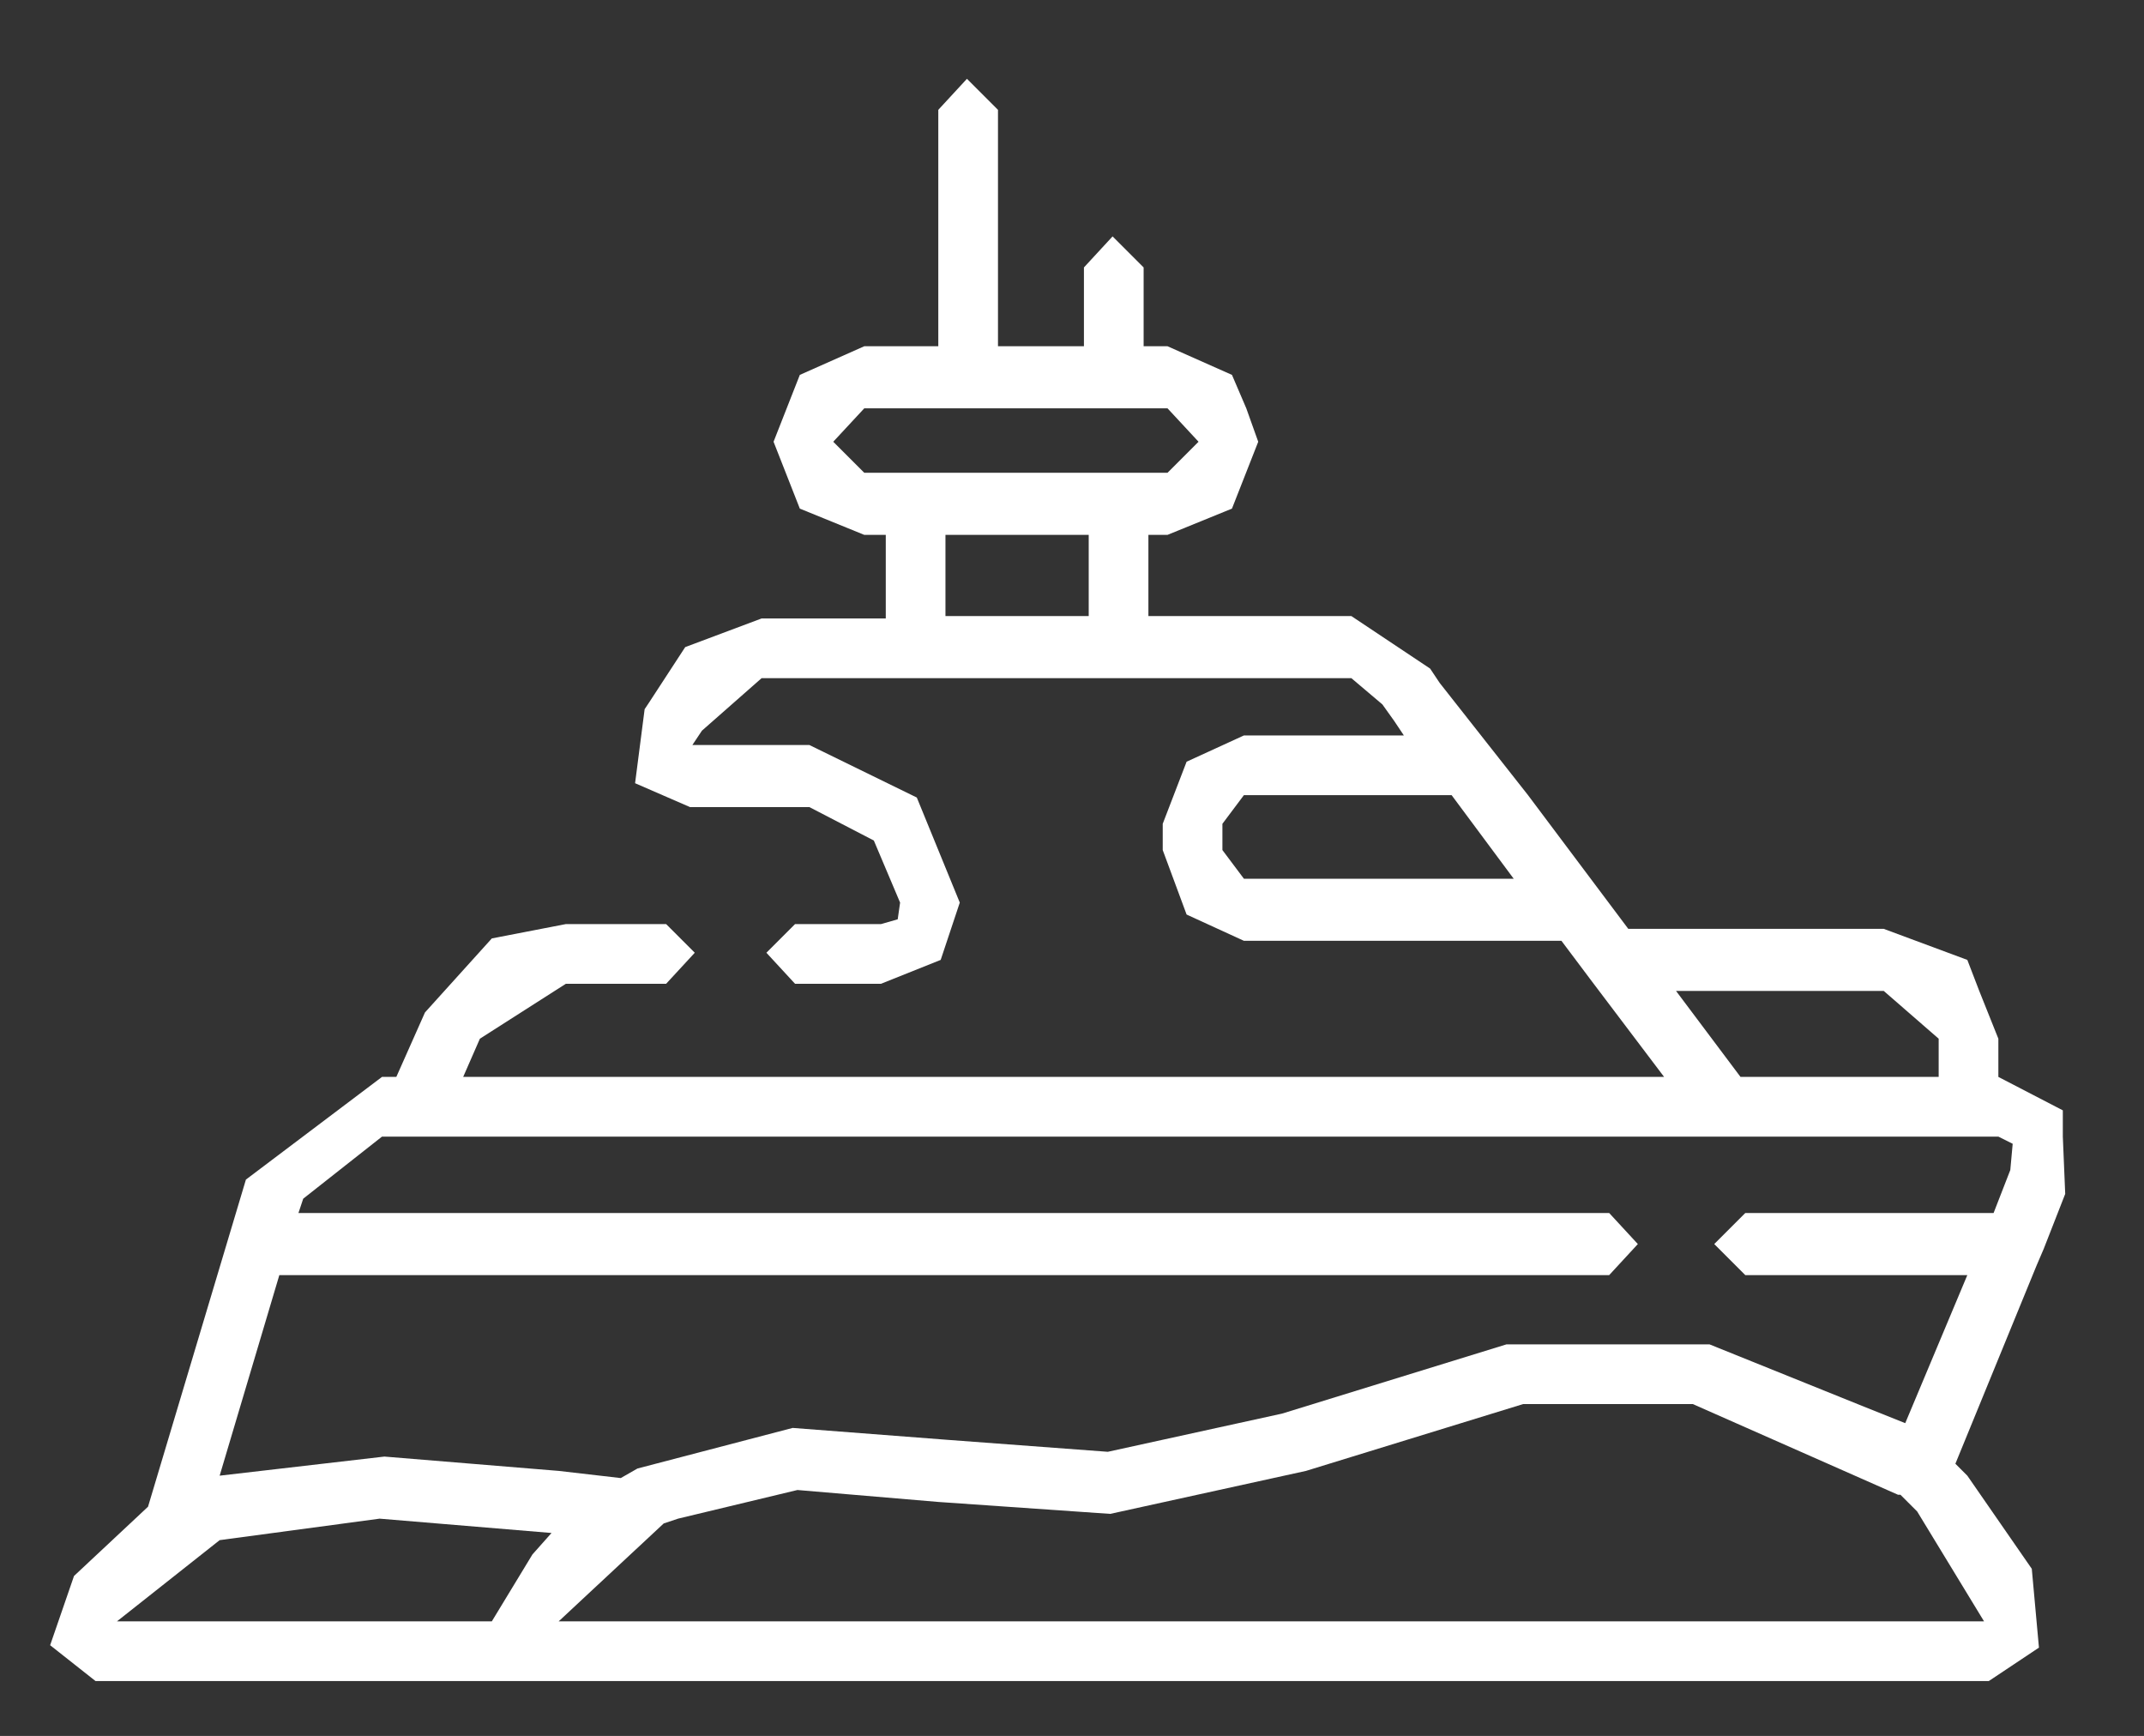 <?xml version="1.0" encoding="utf-8"?>
<!-- Generator: Adobe Illustrator 27.9.6, SVG Export Plug-In . SVG Version: 9.03 Build 54986)  -->
<svg version="1.1" id="Layer_1" xmlns="http://www.w3.org/2000/svg" xmlns:xlink="http://www.w3.org/1999/xlink" x="0px" y="0px"
	 viewBox="0 0 89.8 72.7" style="enable-background:new 0 0 89.8 72.7;" xml:space="preserve">
<rect x="0" y="0" width="89.8" height="72.7" fill="#333333" stroke="none"/>
<style type="text/css">
	.st0{fill-rule:evenodd;clip-rule:evenodd;fill:#FFFFFF;}
</style>
<g>
	<g>
		<polygon class="st0" points="40.5,3.3 39.3,4.6 39.3,14.5 36.2,14.5 33.5,15.7 32.4,18.5 33.5,21.3 36.2,22.4 37.1,22.4 
			37.1,25.9 31.9,25.9 28.7,27.1 27.2,29.4 27,29.7 26.6,32.8 28.9,33.8 33.9,33.8 36.6,35.2 37.7,37.8 37.6,38.5 36.9,38.7 
			33.3,38.7 32.1,39.9 33.3,41.2 36.9,41.2 39.4,40.2 40.2,37.8 38.4,33.4 33.9,31.2 29,31.2 29.2,30.9 29.4,30.6 31.9,28.4 
			38.3,28.4 38.3,28.4 38.3,28.4 46.8,28.4 46.8,28.4 46.9,28.4 56.6,28.4 57.9,29.5 58.4,30.2 58.8,30.8 52.1,30.8 49.7,31.9 
			48.7,34.5 48.7,35.6 49.7,38.3 52.1,39.4 65.4,39.4 66.6,41 66.6,41 69.7,45.1 19.4,45.1 20.1,43.5 23.7,41.2 27.9,41.2 
			29.1,39.9 27.9,38.7 23.7,38.7 20.6,39.3 17.8,42.4 16.6,45.1 16,45.1 10.3,49.4 6.2,63.1 3.1,66 2.1,68.9 4,70.4 22.1,70.4 
			23.3,70.4 83.3,70.4 85.4,69 85.1,65.7 82.4,61.8 81.9,61.3 85.3,53 85.6,52.3 86.5,50 86.4,47.6 83.7,47.6 84.3,47.9 84.2,49 
			83.5,50.8 73.1,50.8 71.8,52.1 73.1,53.4 82.4,53.4 79.8,59.6 77.8,58.8 70.9,58.8 79.5,62.6 79.6,62.6 80.3,63.3 83.1,67.9 
			23.4,67.9 27.8,63.8 27.8,63.8 28.4,63.6 15.9,63.6 23.1,64.2 23.1,64.2 22.3,65.1 20.6,67.9 4.9,67.9 9.2,64.5 15.9,63.6 
			28.4,63.6 33.4,62.4 39.3,62.9 46.5,63.4 54.7,61.6 63.8,58.8 70.9,58.8 77.8,58.8 71.6,56.3 63.1,56.3 53.7,59.2 46.4,60.8 
			39.7,60.3 33.2,59.8 26.7,61.5 26,61.9 23.4,61.6 16.1,61 9.2,61.8 11.7,53.4 67.4,53.4 68.6,52.1 67.4,50.8 12.5,50.8 12.7,50.2 
			16,47.6 17.4,47.6 17.4,47.6 17.4,47.6 72.2,47.6 72.2,47.6 72.2,47.6 83.7,47.6 86.4,47.6 86.4,46.5 83.7,45.1 83.7,43.5 
			82.9,41.5 78.9,41.5 81.2,43.5 81.2,45.1 72.9,45.1 70.2,41.5 78.9,41.5 82.9,41.5 82.4,40.2 78.9,38.9 68.2,38.9 64,33.3 
			60.8,33.3 63.4,36.8 52.1,36.8 51.2,35.6 51.2,34.5 52.1,33.3 60.8,33.3 64,33.3 60.3,28.6 59.9,28 56.6,25.8 48.1,25.8 
			48.1,22.4 48.9,22.4 48.9,22.4 45.6,22.4 45.6,25.8 39.6,25.8 39.6,22.4 45.6,22.4 48.9,22.4 51.6,21.3 52.7,18.5 52.2,17.1 
			48.9,17.1 50.2,18.5 48.9,19.8 36.2,19.8 34.9,18.5 36.2,17.1 48.9,17.1 52.2,17.1 51.6,15.7 48.9,14.5 47.9,14.5 47.9,11.2 
			46.6,9.9 45.4,11.2 45.4,14.5 41.8,14.5 41.8,4.6 40.5,3.3 		"/>
	</g>
</g>
</svg>

